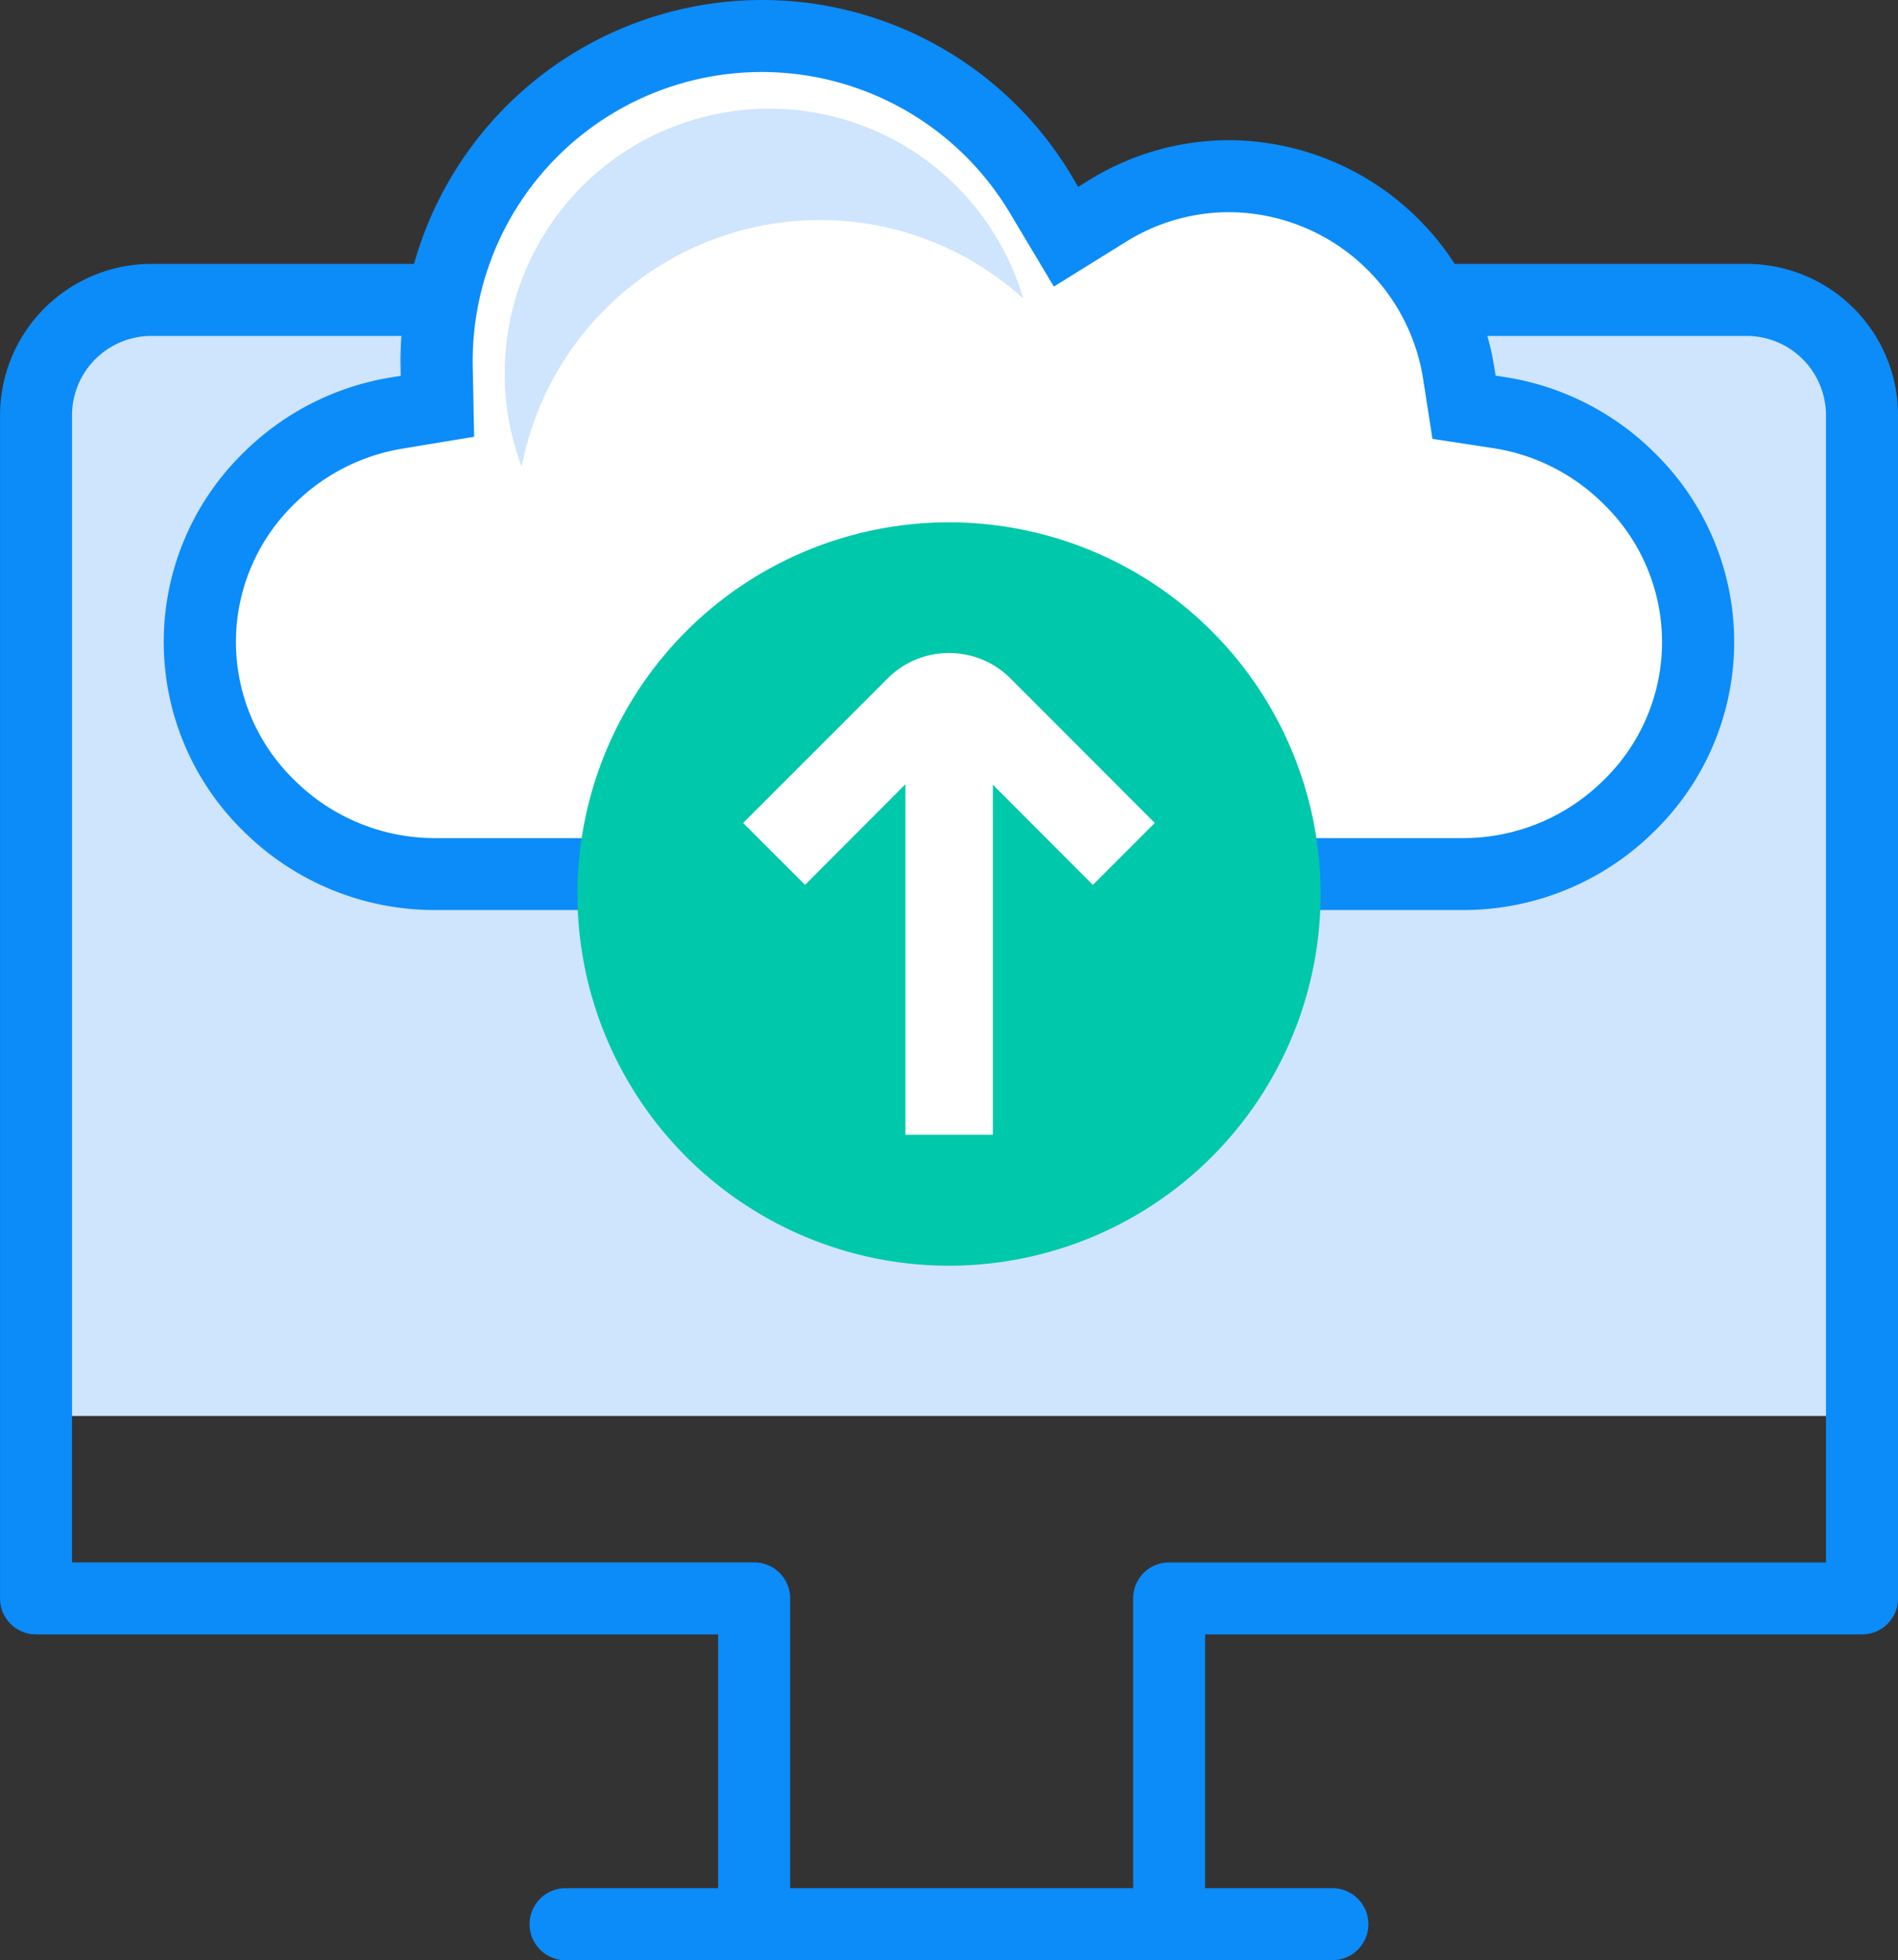 <?xml version="1.0" encoding="UTF-8"?>
<svg xmlns="http://www.w3.org/2000/svg" xmlns:xlink="http://www.w3.org/1999/xlink" width="52.099" height="53.793" viewBox="0 0 52.099 53.793">
  <rect x="0" y="0" width="52.099" height="53.793" fill="#333333" stroke="none"/>
  <defs>
    <clipPath id="clip-path">
      <rect id="Rectangle_3644" data-name="Rectangle 3644" width="11.305" height="13.22" fill="#fff"></rect>
    </clipPath>
  </defs>
  <g id="Intuitive_document_submission_experience_Icon" transform="translate(0.315 0.316)">
    <path id="Path_115363" data-name="Path 115363" d="M49.2,35.13H6.137a3.4,3.4,0,0,0-3.62,3.118V65.757H52.824V38.248A3.4,3.4,0,0,0,49.2,35.13" transform="translate(-1.954 -27.216)" fill="#cfe4fd"></path>
    <path id="Line_394" data-name="Line 394" d="M21.036.977H-.012A.988.988,0,0,1-1-.012.988.988,0,0,1-.012-1H21.036a.988.988,0,0,1,.988.988A.988.988,0,0,1,21.036.977Z" transform="translate(15.222 52.5)" fill="#0b8cf9"></path>
    <path id="Path_115364" data-name="Path 115364" d="M34.09,80.681a.988.988,0,0,1-.988-.988v-8.94a.988.988,0,0,1,.988-.988H52.121V38.283a2.179,2.179,0,0,0-2.177-2.176H6.153a2.179,2.179,0,0,0-2.177,2.176v31.48H22.7a.988.988,0,0,1,.988.988v8.94a.988.988,0,1,1-1.977,0V71.74H2.987A.988.988,0,0,1,2,70.752V38.283A4.158,4.158,0,0,1,6.153,34.13H49.944A4.158,4.158,0,0,1,54.1,38.283V70.752a.988.988,0,0,1-.988.988H35.078v7.952A.988.988,0,0,1,34.09,80.681Z" transform="translate(-2.314 -27.204)" fill="#0b8cf9"></path>
    <path id="Path_115365" data-name="Path 115365" d="M38.394,3a8.915,8.915,0,0,1,7.648,4.347l.692,1.159,1.147-.712a6.324,6.324,0,0,1,3.337-.947,6.412,6.412,0,0,1,6.291,5.38l.15.961.961.147a6.443,6.443,0,0,1,3.556,1.79,6.267,6.267,0,0,1,0,9A6.455,6.455,0,0,1,57.633,26H29.416a6.454,6.454,0,0,1-4.546-1.865,6.267,6.267,0,0,1,0-9,6.452,6.452,0,0,1,3.481-1.778l1.133-.188-.023-1.149v-.079A8.943,8.943,0,0,1,38.394,3" transform="translate(-17.791 -2.328)" fill="#fff"></path>
    <path id="Path_115366" data-name="Path 115366" d="M57.621,26.973H29.4a7.436,7.436,0,0,1-5.238-2.149,7.255,7.255,0,0,1,0-10.415,7.435,7.435,0,0,1,4.012-2.048l.29-.048-.007-.392A9.932,9.932,0,0,1,38.383,2a9.9,9.9,0,0,1,8.5,4.829l.177.3.293-.182a7.312,7.312,0,0,1,3.858-1.1,7.408,7.408,0,0,1,7.268,6.216l.038.246.246.038a7.425,7.425,0,0,1,4.1,2.062,7.256,7.256,0,0,1,0,10.415A7.438,7.438,0,0,1,57.621,26.973ZM30.439,11.986l.04,2-1.977.327a5.468,5.468,0,0,0-2.95,1.508,5.279,5.279,0,0,0,0,7.594A5.471,5.471,0,0,0,29.4,25H57.621a5.472,5.472,0,0,0,3.853-1.582,5.279,5.279,0,0,0,0-7.594A5.461,5.461,0,0,0,58.461,14.3l-1.677-.257-.261-1.676a5.416,5.416,0,0,0-5.315-4.544,5.336,5.336,0,0,0-2.816.8l-2,1.242L45.183,7.842a7.933,7.933,0,0,0-14.744,4.075Z" transform="translate(-17.779 -2.316)" fill="#0b8cf9"></path>
    <path id="Path_115367" data-name="Path 115367" d="M68.745,14.978a8.3,8.3,0,0,1,5.578,2.152,7.265,7.265,0,1,0-13.766,4.619,8.34,8.34,0,0,1,8.188-6.771" transform="translate(-46.552 -9.256)" fill="#cfe4fd"></path>
    <path id="Path_115368" data-name="Path 115368" d="M89.338,72.4a10.2,10.2,0,1,1-10.2-10.2,10.2,10.2,0,0,1,10.2,10.2" transform="translate(-53.403 -48.182)" fill="#00c8aa"></path>
    <g id="Group_4065" data-name="Group 4065" transform="translate(20.083 17.605)">
      <g id="Group_4064" data-name="Group 4064" transform="translate(0 0)" clip-path="url(#clip-path)">
        <path id="Path_115502" data-name="Path 115502" d="M6.855,3.611V13.22h-2.4V3.6L1.7,6.362,0,4.663,3.963.7A2.386,2.386,0,0,1,7.342.7L11.3,4.663l-1.7,1.7L6.853,3.611Z" transform="translate(0 0)" fill="#fff"></path>
      </g>
    </g>
  </g>
</svg>
